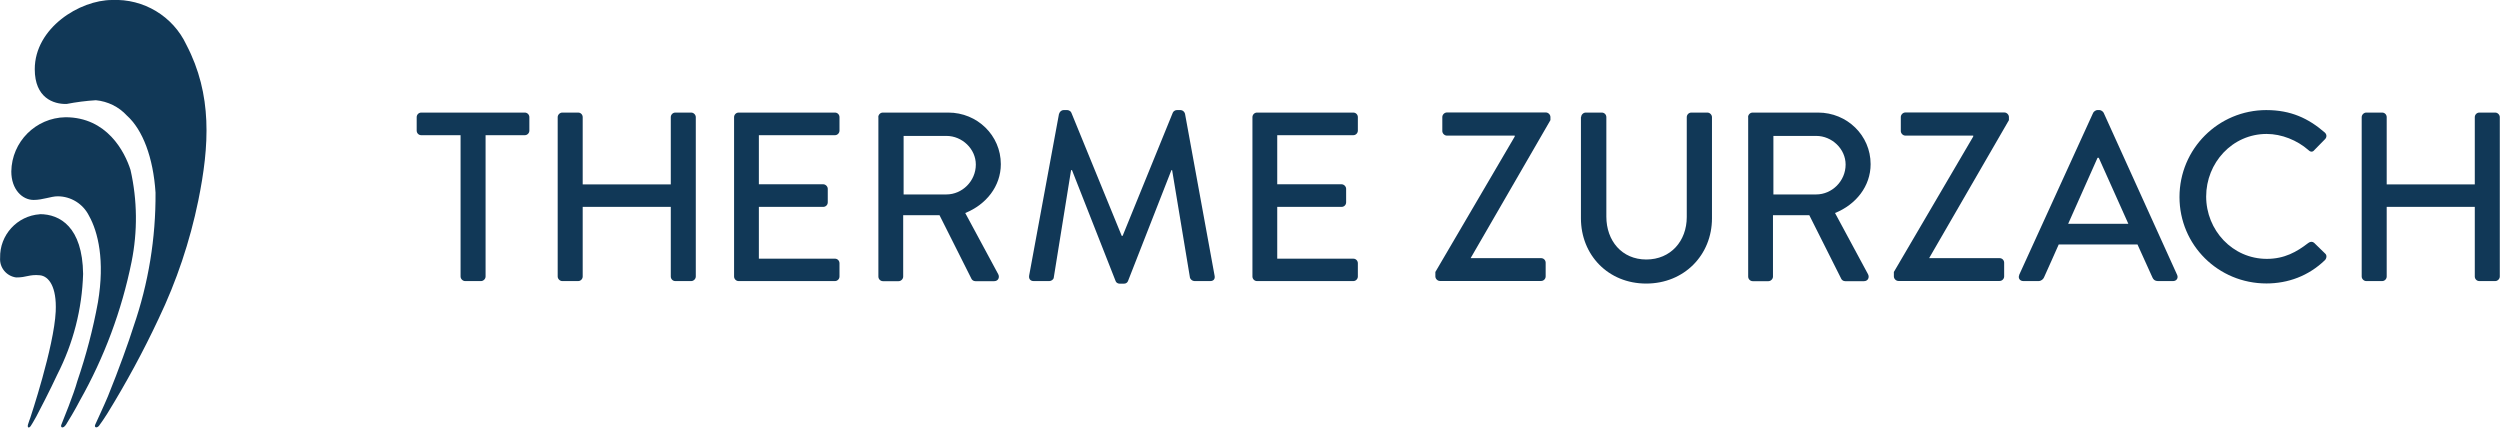 <?xml version="1.0" encoding="UTF-8"?>
<svg id="bazu_logo" xmlns="http://www.w3.org/2000/svg" version="1.1" viewBox="0 0 240.95 42.62">
  <defs>
    <style>
      .cls-1 {
        fill: #113857;
        stroke-width: 0px;
      }
    </style>
  </defs>
  <g>
    <path class="cls-1" d="M44.38,13.03h-3.78c-.26,0-.44-.21-.44-.44v-1.3c0-.23.19-.44.44-.44h9.98c.25,0,.44.21.44.44v1.3c0,.23-.19.44-.44.44h-3.78v13.62c0,.23-.21.44-.44.44h-1.53c-.23,0-.44-.21-.44-.44v-13.62Z"/>
    <path class="cls-1" d="M53.75,11.29c0-.23.21-.44.44-.44h1.53c.26,0,.44.21.44.44v6.48h8.49v-6.48c0-.23.19-.44.44-.44h1.53c.23,0,.44.21.44.44v15.36c0,.23-.21.44-.44.44h-1.53c-.26,0-.44-.21-.44-.44v-6.71h-8.49v6.71c0,.23-.19.44-.44.44h-1.53c-.23,0-.44-.21-.44-.44v-15.36Z"/>
    <path class="cls-1" d="M70.75,11.29c0-.23.19-.44.44-.44h9.28c.26,0,.44.21.44.44v1.3c0,.23-.19.44-.44.44h-7.33v4.73h6.2c.23,0,.44.21.44.44v1.3c0,.26-.21.44-.44.44h-6.2v4.99h7.33c.26,0,.44.21.44.44v1.28c0,.23-.19.44-.44.44h-9.28c-.25,0-.44-.21-.44-.44v-15.36Z"/>
    <path class="cls-1" d="M84.65,11.29c0-.23.19-.44.44-.44h6.31c2.79,0,5.06,2.2,5.06,4.97,0,2.14-1.42,3.9-3.43,4.71l3.18,5.9c.16.3,0,.67-.39.67h-1.81c-.19,0-.32-.12-.37-.21l-3.09-6.15h-3.5v5.92c0,.23-.21.44-.44.44h-1.51c-.25,0-.44-.21-.44-.44v-15.36ZM91.22,18.74c1.51,0,2.83-1.28,2.83-2.88,0-1.51-1.32-2.76-2.83-2.76h-4.13v5.64h4.13Z"/>
    <path class="cls-1" d="M102.08,10.96c.05-.19.23-.35.42-.35h.37c.14,0,.35.12.39.26l4.85,11.86h.09l4.83-11.86c.05-.14.23-.26.39-.26h.37c.19,0,.37.16.42.35l2.85,15.6c.07.32-.09.53-.42.53h-1.51c-.21,0-.39-.16-.44-.32l-1.72-10.37h-.07l-4.18,10.68c-.05.14-.19.26-.39.26h-.42c-.19,0-.35-.12-.39-.26l-4.2-10.68h-.09l-1.67,10.37c-.02.16-.23.32-.42.32h-1.51c-.32,0-.49-.21-.44-.53l2.88-15.6Z"/>
    <path class="cls-1" d="M120.71,11.29c0-.23.19-.44.44-.44h9.28c.26,0,.44.21.44.44v1.3c0,.23-.19.44-.44.44h-7.33v4.73h6.2c.23,0,.44.21.44.44v1.3c0,.26-.21.44-.44.44h-6.2v4.99h7.33c.26,0,.44.21.44.44v1.28c0,.23-.19.44-.44.44h-9.28c-.25,0-.44-.21-.44-.44v-15.36Z"/>
    <path class="cls-1" d="M138.33,26.23l7.66-13.07v-.09h-6.54c-.23,0-.44-.21-.44-.44v-1.35c0-.23.21-.44.44-.44h9.54c.23,0,.44.21.44.44v.3l-7.68,13.28v.02h6.78c.26,0,.44.21.44.44v1.32c0,.23-.19.44-.44.44h-9.75c-.23,0-.44-.21-.44-.44v-.42Z"/>
    <path class="cls-1" d="M152.39,11.29c0-.23.21-.44.44-.44h1.55c.26,0,.44.21.44.44v9.59c0,2.32,1.49,4.13,3.85,4.13s3.9-1.79,3.9-4.09v-9.63c0-.23.19-.44.44-.44h1.55c.23,0,.44.21.44.44v9.75c0,3.53-2.67,6.29-6.34,6.29s-6.29-2.76-6.29-6.29v-9.75Z"/>
    <path class="cls-1" d="M168.48,11.29c0-.23.19-.44.44-.44h6.31c2.79,0,5.06,2.2,5.06,4.97,0,2.14-1.42,3.9-3.43,4.71l3.18,5.9c.16.3,0,.67-.39.67h-1.81c-.19,0-.32-.12-.37-.21l-3.09-6.15h-3.5v5.92c0,.23-.21.44-.44.44h-1.51c-.25,0-.44-.21-.44-.44v-15.36ZM175.05,18.74c1.51,0,2.83-1.28,2.83-2.88,0-1.51-1.32-2.76-2.83-2.76h-4.13v5.64h4.13Z"/>
    <path class="cls-1" d="M182.52,26.23l7.66-13.07v-.09h-6.54c-.23,0-.44-.21-.44-.44v-1.35c0-.23.21-.44.44-.44h9.54c.23,0,.44.21.44.44v.3l-7.68,13.28v.02h6.78c.26,0,.44.21.44.44v1.32c0,.23-.19.44-.44.44h-9.75c-.23,0-.44-.21-.44-.44v-.42Z"/>
    <path class="cls-1" d="M194.61,26.49l7.13-15.62c.07-.14.28-.26.39-.26h.23c.12,0,.32.12.39.26l7.08,15.62c.14.3-.05.6-.39.6h-1.46c-.28,0-.44-.14-.53-.35l-1.44-3.18h-7.59c-.46,1.07-.95,2.11-1.42,3.18-.07.16-.26.35-.53.35h-1.46c-.35,0-.53-.3-.39-.6ZM205.13,21.57l-2.85-6.36h-.12l-2.83,6.36h5.8Z"/>
    <path class="cls-1" d="M218.44,10.61c2.34,0,4.04.79,5.62,2.16.21.19.21.46.02.65l-1.02,1.04c-.16.21-.37.21-.58,0-1.09-.95-2.58-1.55-4.02-1.55-3.32,0-5.83,2.79-5.83,6.03s2.53,6.01,5.85,6.01c1.69,0,2.88-.67,3.99-1.53.21-.16.42-.14.56-.02l1.07,1.04c.19.16.14.46-.02.63-1.58,1.53-3.57,2.25-5.64,2.25-4.64,0-8.38-3.69-8.38-8.33s3.74-8.38,8.38-8.38Z"/>
    <path class="cls-1" d="M227.62,11.29c0-.23.21-.44.44-.44h1.53c.26,0,.44.21.44.44v6.48h8.49v-6.48c0-.23.19-.44.44-.44h1.53c.23,0,.44.21.44.44v15.36c0,.23-.21.44-.44.44h-1.53c-.26,0-.44-.21-.44-.44v-6.71h-8.49v6.71c0,.23-.19.44-.44.44h-1.53c-.23,0-.44-.21-.44-.44v-15.36Z"/>
  </g>
  <g id="Gruppe_4152" data-name="Gruppe 4152">
    <g id="Gruppe_4151" data-name="Gruppe 4151">
      <path id="Pfad_15588" data-name="Pfad 15588" class="cls-1" d="M3.84,20.64c1.93,0,4.11,1.23,4.17,5.76-.1,3.38-.95,6.69-2.49,9.7-.65,1.41-1.79,3.62-2.03,4.06-.21.39-.44.76-.51.87-.15.25-.38.24-.28-.12.05-.19.21-.61.21-.61,0,0,2.3-6.86,2.46-10.28.11-2.39-.67-3.4-1.52-3.49-1.05-.1-1.28.22-2.3.21-.93-.13-1.61-.95-1.54-1.89-.05-2.2,1.64-4.05,3.83-4.2Z"/>
      <path id="Pfad_15589" data-name="Pfad 15589" class="cls-1" d="M10.8,0c3.04-.14,5.87,1.56,7.16,4.31,2.52,4.82,2.23,9.72,1.15,15.03-.81,3.94-2.09,7.76-3.83,11.39-1.46,3.12-3.11,6.16-4.92,9.1-.18.3-.71,1.08-.82,1.21-.2.24-.49.18-.36-.12.18-.41.86-1.85,1.22-2.72,1.04-2.56,2.02-5.29,2.48-6.76,1.43-4.14,2.14-8.5,2.11-12.88-.22-3.37-1.23-6.05-2.76-7.42-.78-.85-1.84-1.37-2.99-1.48-.95.06-1.89.18-2.82.36-1.27.03-3.07-.59-3.07-3.35C3.35,2.69,7.69,0,10.8,0Z"/>
      <path id="Pfad_15590" data-name="Pfad 15590" class="cls-1" d="M7.45,36.74c-.34,1.25-1.36,3.75-1.54,4.2-.11.28.18.4.45-.01.2-.31.89-1.45,1.34-2.33,2.35-4.16,4.03-8.67,4.98-13.36.59-2.93.56-5.95-.1-8.86-.56-1.76-2.27-5.08-6.27-5.08-2.87.05-5.18,2.37-5.22,5.23,0,1.72,1.05,2.74,2.15,2.74.89,0,1.67-.35,2.32-.35,1.28,0,2.45.73,3.02,1.88.87,1.55,1.54,4.31.86,8.33-.47,2.58-1.14,5.12-1.99,7.61Z"/>
    </g>
  </g>
</svg>